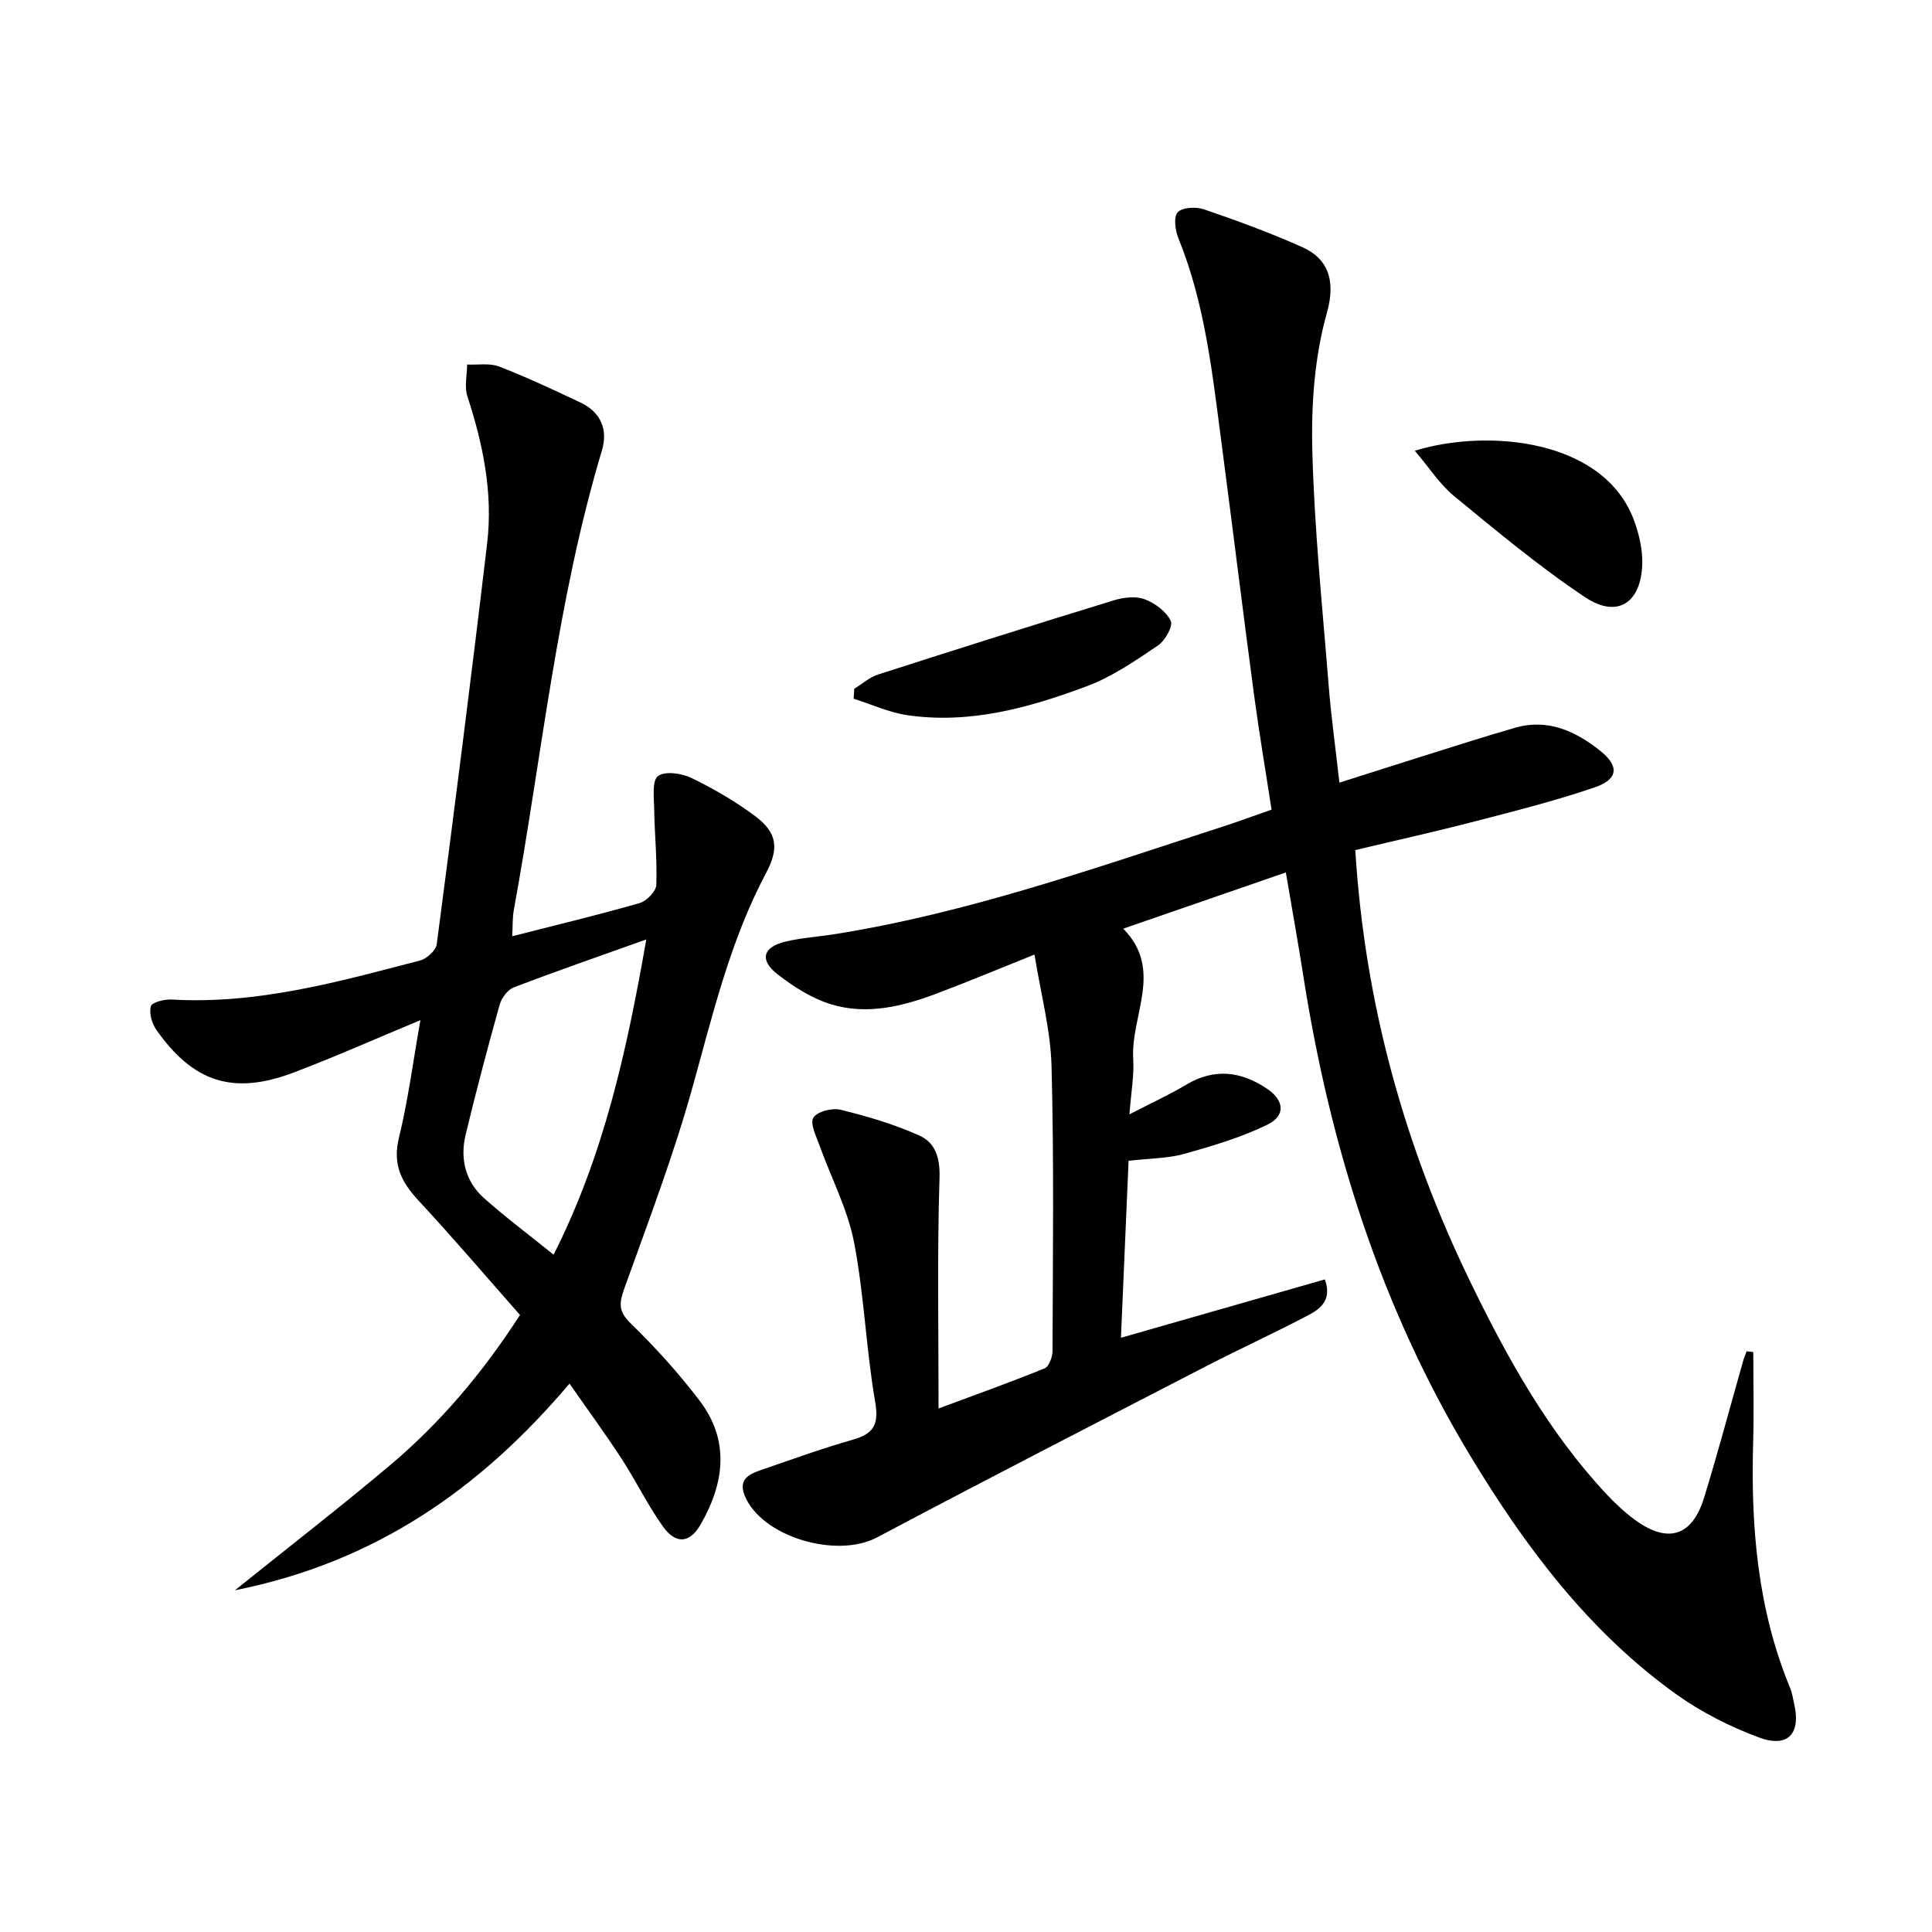 <svg enable-background="new 0 0 400 400" viewBox="0 0 400 400" xmlns="http://www.w3.org/2000/svg"><path d="m363 279.93c0 6.27.15 12.54-.03 18.81-.5 17.43.93 34.55 7.71 50.87.38.91.49 1.93.73 2.9 1.54 6.38-1.16 9.47-7.27 7.2-6-2.23-11.92-5.23-17.12-8.95-18.17-13.04-31.29-30.58-42.73-49.54-18.46-30.62-28.93-63.99-34.44-99.1-1.1-7.01-2.36-14-3.63-21.49-11.18 3.87-22.06 7.63-33.67 11.64 8.43 8.53 1.51 17.94 2.07 26.98.21 3.41-.44 6.88-.78 11.46 4.51-2.33 8.24-4.04 11.74-6.13 5.85-3.5 11.41-2.78 16.77.85 3.56 2.41 3.86 5.56.05 7.42-5.43 2.66-11.36 4.4-17.22 6.05-3.31.93-6.9.9-11.52 1.43-.51 11.83-1.02 23.81-1.58 36.64 14.61-4.18 28.32-8.11 42.21-12.08 1.52 4.15-.84 6.04-3.24 7.31-7.03 3.72-14.29 7.02-21.37 10.68-22.73 11.74-45.49 23.43-68.09 35.42-8.36 4.44-23.9-.07-27.41-8.65-1.51-3.7 1.43-4.63 3.97-5.5 6.11-2.11 12.21-4.31 18.42-6.08 4.35-1.24 5.43-3.15 4.62-7.85-1.89-10.95-2.27-22.17-4.38-33.07-1.33-6.84-4.73-13.28-7.11-19.93-.69-1.93-2.04-4.56-1.3-5.81.76-1.28 3.91-2.08 5.66-1.64 5.56 1.37 11.14 3 16.34 5.36 3.19 1.45 4.25 4.51 4.12 8.69-.5 15.6-.2 31.22-.2 47.79 7.86-2.92 14.97-5.46 21.96-8.31.9-.37 1.63-2.35 1.63-3.58.07-19.66.32-39.33-.2-58.98-.2-7.52-2.23-15-3.53-23.11-7.29 2.92-13.68 5.59-20.16 8.04-7.07 2.67-14.44 4.52-21.85 2.29-4-1.2-7.81-3.63-11.16-6.22-3.83-2.96-3.09-5.67 1.6-6.79 3.37-.8 6.88-1.01 10.32-1.56 27.5-4.39 53.66-13.64 80.01-22.18 3.31-1.07 6.57-2.27 10.32-3.58-1.22-7.96-2.55-15.76-3.6-23.59-2.33-17.44-4.47-34.9-6.76-52.34-1.89-14.31-3.38-28.7-8.89-42.28-.68-1.67-1.08-4.46-.19-5.46.93-1.04 3.8-1.19 5.45-.62 6.89 2.36 13.76 4.87 20.4 7.85 4.93 2.21 7.06 6.46 5.05 13.58-2.56 9.07-3.26 18.96-3.02 28.46.41 16.26 2.1 32.5 3.39 48.74.51 6.43 1.41 12.82 2.22 20.07 6.08-1.93 11.53-3.69 16.98-5.39 6.48-2.03 12.93-4.12 19.45-5.99 6.75-1.93 12.46.72 17.56 4.78 3.99 3.18 3.75 5.9-1.12 7.57-8.13 2.78-16.5 4.89-24.83 7.05-8.15 2.12-16.37 3.94-24.75 5.94 1.96 31.73 10.16 61.25 23.78 89.33 7.65 15.76 16.1 31.01 28.15 43.94 1.8 1.93 3.77 3.78 5.89 5.34 6.84 5.04 11.91 3.53 14.39-4.52 2.88-9.35 5.38-18.81 8.06-28.22.2-.71.5-1.4.75-2.1.48.05.93.1 1.38.16z"/><path d="m106.05 193.84c9.13-2.33 17.79-4.41 26.35-6.86 1.46-.42 3.43-2.42 3.48-3.75.2-5.24-.36-10.5-.44-15.76-.04-2.36-.47-5.85.79-6.79 1.47-1.09 4.91-.59 6.93.39 4.6 2.23 9.1 4.85 13.2 7.91 4.61 3.44 4.92 6.72 2.27 11.72-7.4 13.92-11 29.09-15.18 44.15-3.93 14.18-9.2 28.01-14.18 41.88-1.08 3.02-1.29 4.75 1.29 7.25 5.11 4.96 9.94 10.31 14.26 15.98 6.33 8.3 5.16 17.12.23 25.68-2.24 3.89-5.12 4.15-7.8.4-3.17-4.45-5.57-9.44-8.56-14.03-3.34-5.13-6.97-10.07-10.78-15.55-18.43 21.77-40.16 36.97-69.27 42.79 11.46-9.21 22-17.36 32.17-25.94 10.36-8.74 19.07-19.01 26.85-31.06-6.96-7.89-13.83-15.96-21.03-23.71-3.55-3.82-5.38-7.48-4.04-12.96 1.92-7.85 2.95-15.92 4.45-24.37-9.07 3.77-17.53 7.54-26.17 10.82-12.53 4.76-20.83 2.11-28.5-8.82-.93-1.32-1.54-3.46-1.13-4.88.24-.83 2.82-1.47 4.3-1.39 17.75 1.04 34.58-3.68 51.45-8.09 1.38-.36 3.26-2.07 3.43-3.35 3.63-27.66 7.17-55.33 10.44-83.03 1.23-10.4-.85-20.5-4.09-30.41-.65-1.99-.07-4.38-.06-6.59 2.23.11 4.67-.34 6.64.42 5.72 2.21 11.28 4.83 16.83 7.45 4.23 2 5.74 5.62 4.43 9.96-9.34 31.12-12.43 63.43-18.25 95.22-.27 1.6-.19 3.26-.31 5.32zm8.57 65.93c10.45-20.69 15.16-42.32 19.19-65.27-9.79 3.5-18.67 6.57-27.44 9.93-1.27.49-2.53 2.19-2.92 3.58-2.5 8.92-4.87 17.89-7.04 26.9-1.21 5.02-.05 9.74 3.87 13.22 4.45 3.94 9.23 7.52 14.34 11.64z"/><path d="m292.92 93.32c15.11-4.64 39.14-2.42 45.38 14.4 1.06 2.87 1.81 6.09 1.71 9.12-.27 8.06-5.2 11.23-11.83 6.81-9.48-6.32-18.28-13.68-27.11-20.93-2.97-2.43-5.13-5.85-8.15-9.4z"/><path d="m176.86 142.61c1.63-1 3.15-2.38 4.92-2.95 16.24-5.23 32.51-10.37 48.83-15.37 2-.61 4.52-.91 6.38-.22 2.13.79 4.46 2.53 5.4 4.48.52 1.09-1.19 4.12-2.67 5.11-4.66 3.14-9.42 6.43-14.62 8.38-11.97 4.48-24.3 7.94-37.32 6.02-3.76-.56-7.36-2.24-11.04-3.4.04-.68.08-1.37.12-2.05z"/></svg>
